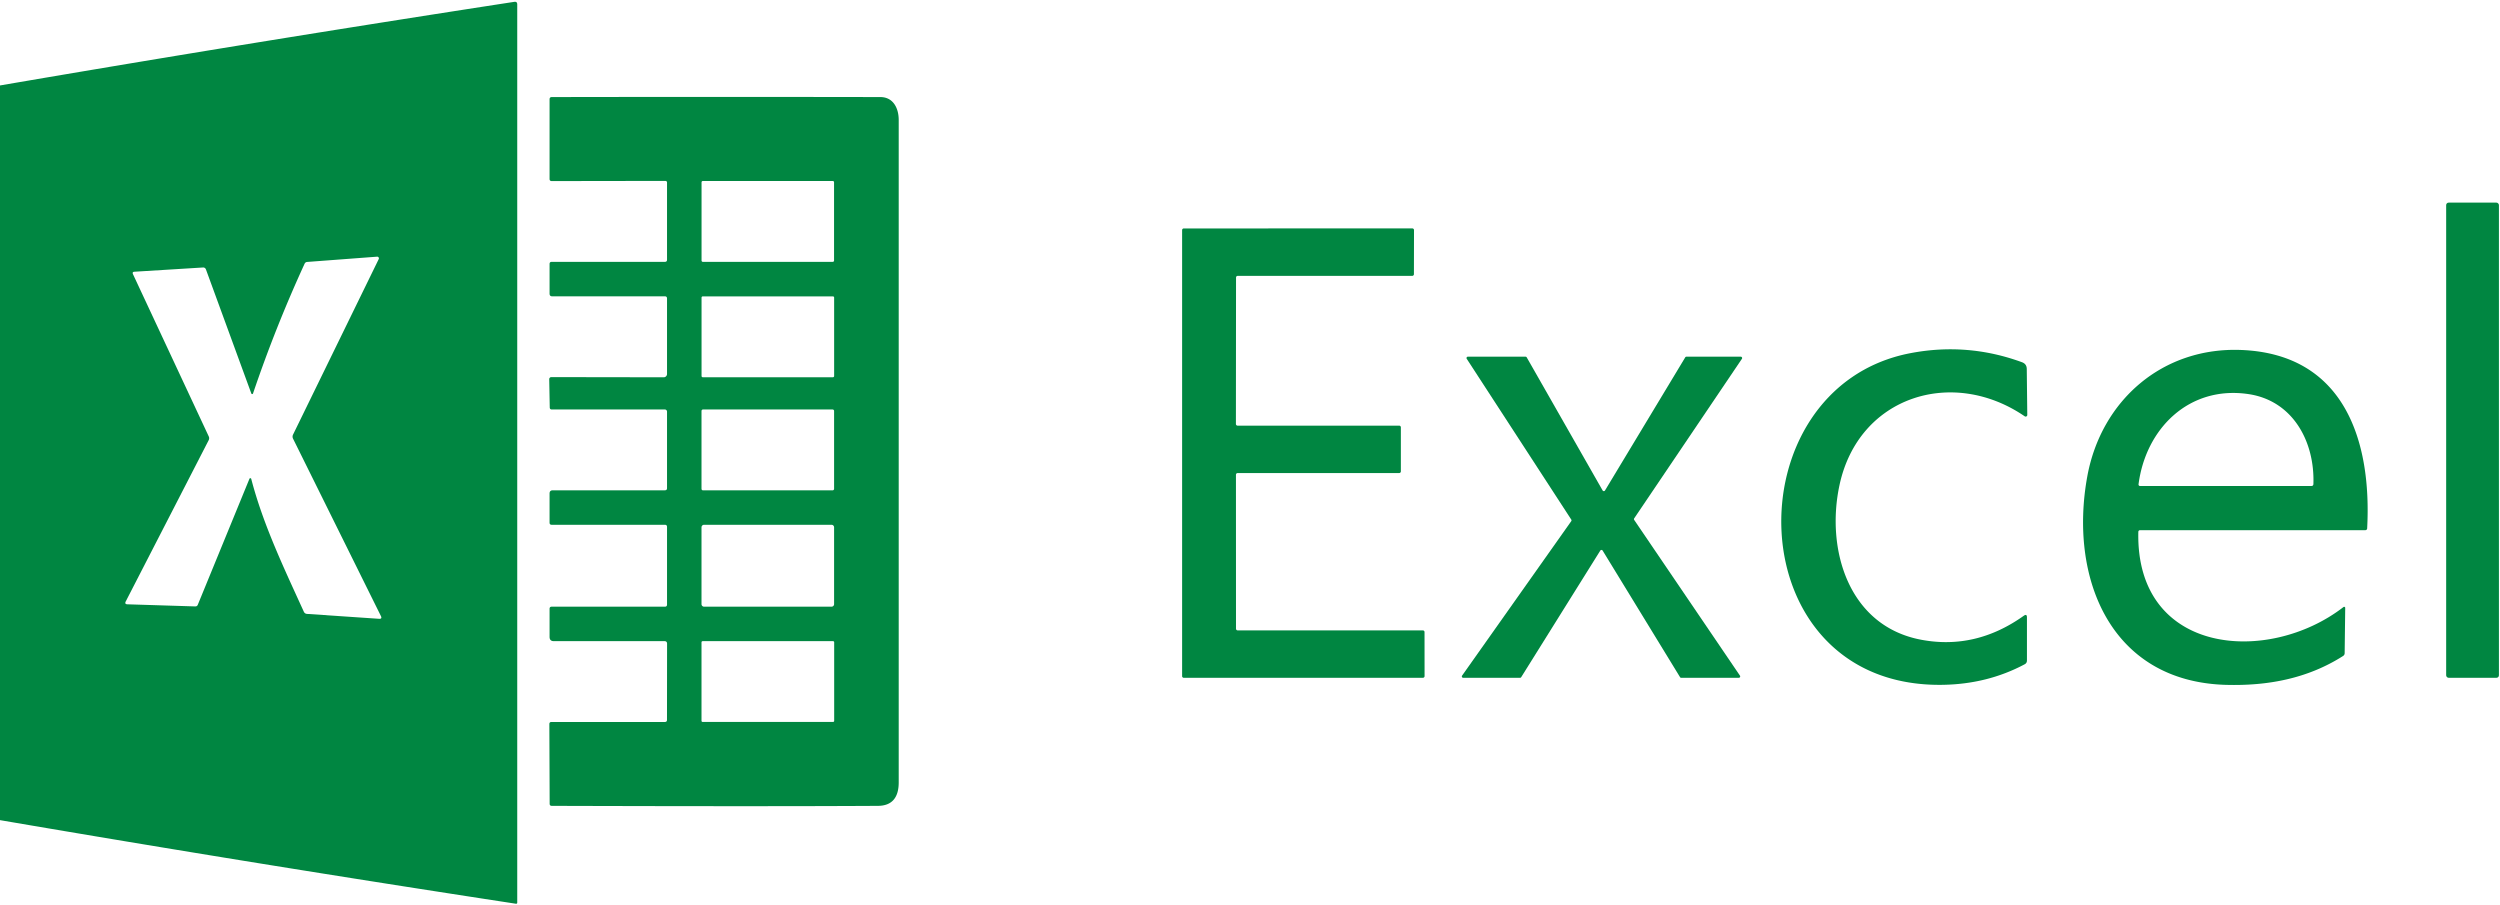 <svg xmlns="http://www.w3.org/2000/svg" viewBox="0 0 580 210"><path fill="#008641" d="M-.01 190.27-.02 19.83Q58.8 9.74 119.3.43q.7-.11.7.6v208.4a.25.24 5 0 1-.29.24Q59.76 200.5-.01 190.27Zm48.41-88.12-19.22 37.37q-.34.66.4.68l15.71.49q.44.01.6-.39l11.98-29.22a.22.22 0 0 1 .42.03c2.75 10.6 7.66 20.84 12.19 30.79q.23.5.78.53l16.67 1.13q.78.06.44-.64L68 101.8q-.25-.5 0-1l19.86-40.68a.39.39 0 0 0-.38-.57l-16.2 1.22q-.44.03-.62.43-6.77 14.74-11.96 30.09a.21.21 0 0 1-.39.01L47.79 62.54q-.19-.52-.74-.48l-15.83.98q-.62.03-.36.59l17.56 37.6q.22.46-.02.92ZM154.25 68.75h-26.13q-.62 0-.62-.63v-6.87q0-.5.5-.5h26.25q.5 0 .5-.5V42.33a.36.36 0 0 0-.36-.36l-26.38.04q-.51 0-.51-.5V23.05q0-.53.52-.53 38.15-.07 76.22 0c2.94 0 4.26 2.51 4.26 5.32v153.68c0 3.32-1.39 5.42-4.81 5.44q-25.47.15-75.68 0-.49-.01-.49-.49l-.07-18.48q0-.49.5-.49h26.3q.49 0 .49-.5l.02-17.65q0-.6-.59-.6H128.5q-1 0-1-1v-6.5q0-.5.5-.5h26.25q.5 0 .5-.5v-18q0-.5-.5-.5H128q-.5 0-.5-.5v-6.75q0-.75.75-.75h26q.5 0 .5-.5V95.5a.5.5 0 0 0-.5-.5h-26.23q-.47 0-.48-.48l-.12-6.54a.48.48 0 0 1 .48-.49l26.09.04a.77.76 90 0 0 .76-.77V69.25q0-.5-.5-.5Zm39.25-26.46a.3.3 0 0 0-.3-.3h-30.14a.3.3 0 0 0-.3.3v18.16a.3.3 0 0 0 .3.3h30.14a.3.3 0 0 0 .3-.3V42.29Zm.02 26.75a.28.28 0 0 0-.28-.28h-30.2a.28.28 0 0 0-.28.28v18.2a.28.28 0 0 0 .28.28h30.2a.28.28 0 0 0 .28-.28v-18.2Zm-.01 26.31a.35.35 0 0 0-.35-.35H163.1a.35.35 0 0 0-.35.35v18.06a.35.35 0 0 0 .35.35h30.06a.35.35 0 0 0 .35-.35V95.35Zm0 26.99a.59.59 0 0 0-.59-.59h-29.58a.59.59 0 0 0-.59.59v17.82a.59.59 0 0 0 .59.59h29.58a.59.59 0 0 0 .59-.59v-17.82Zm.02 26.67a.26.26 0 0 0-.26-.26h-30.26a.26.26 0 0 0-.26.26v18.22a.26.26 0 0 0 .26.26h30.26a.26.26 0 0 0 .26-.26v-18.22Z"/><rect width="12.24" height="110.24" x="567.51" y="47.01" fill="#008641" rx=".57"/><path fill="#008641" d="M287.14 146.25h42.96a.39.39 0 0 1 .39.39l.01 10.22a.39.39 0 0 1-.39.39h-55.47a.39.39 0 0 1-.39-.39V53.39a.39.39 0 0 1 .39-.39l53.02-.01a.39.39 0 0 1 .39.39l-.02 10.23a.39.39 0 0 1-.39.39h-40.49a.39.39 0 0 0-.39.39l-.03 33.97a.39.39 0 0 0 .39.39h37.49a.39.39 0 0 1 .39.39v10.22a.39.39 0 0 1-.39.39h-37.48a.39.39 0 0 0-.39.39l.01 35.72a.39.39 0 0 0 .39.39ZM450.7 158.88c-47.94.75-49.21-68.98-7.46-76.95q13.23-2.53 25.87 2.11 1.09.4 1.1 1.56l.12 10.66a.38.38 0 0 1-.6.32c-16.71-11.45-38.53-4.68-42.96 15.93-3.21 14.91 2.03 32.76 19 35.92q12.61 2.36 23.74-5.57.74-.52.74.38v9.99q0 .61-.54.89-8.63 4.6-19.01 4.76ZM496.09 123.44c-.6 28.59 30.16 30.91 47.6 17.39a.25.25 0 0 1 .4.2l-.13 10.51q-.01.42-.37.65c-8.24 5.25-17.48 6.96-27.13 6.7-27.01-.75-36.49-25.01-32.2-48.41 3.23-17.59 17.47-30.06 35.83-29.28 23.8 1.01 30.18 21.06 29.09 41.41a.42.41 1.4 0 1-.42.39h-52.22q-.44 0-.45.44Zm25.49-32.02c-13.74-2-23.77 8.02-25.44 20.94a.35.34-86.3 0 0 .34.39h39.75q.46 0 .48-.46c.34-9.78-4.72-19.36-15.13-20.87Z"/><path fill="#008641" d="M352.65 157.25h-13.19a.32.32 0 0 1-.26-.5l25.33-35.84a.32.32 0 0 0 .01-.36l-24.26-37.31a.32.32 0 0 1 .27-.49h13.37a.32.32 0 0 1 .28.16l17.61 30.88a.32.32 0 0 0 .55 0l18.62-30.89a.32.32 0 0 1 .27-.15h12.61a.32.32 0 0 1 .26.5l-24.99 37.01a.32.32 0 0 0 0 .36l24.54 36.13a.32.32 0 0 1-.26.5h-13.37a.32.32 0 0 1-.27-.15l-17.96-29.37a.32.32 0 0 0-.54 0l-18.35 29.37a.32.32 0 0 1-.27.15Z"/></svg>